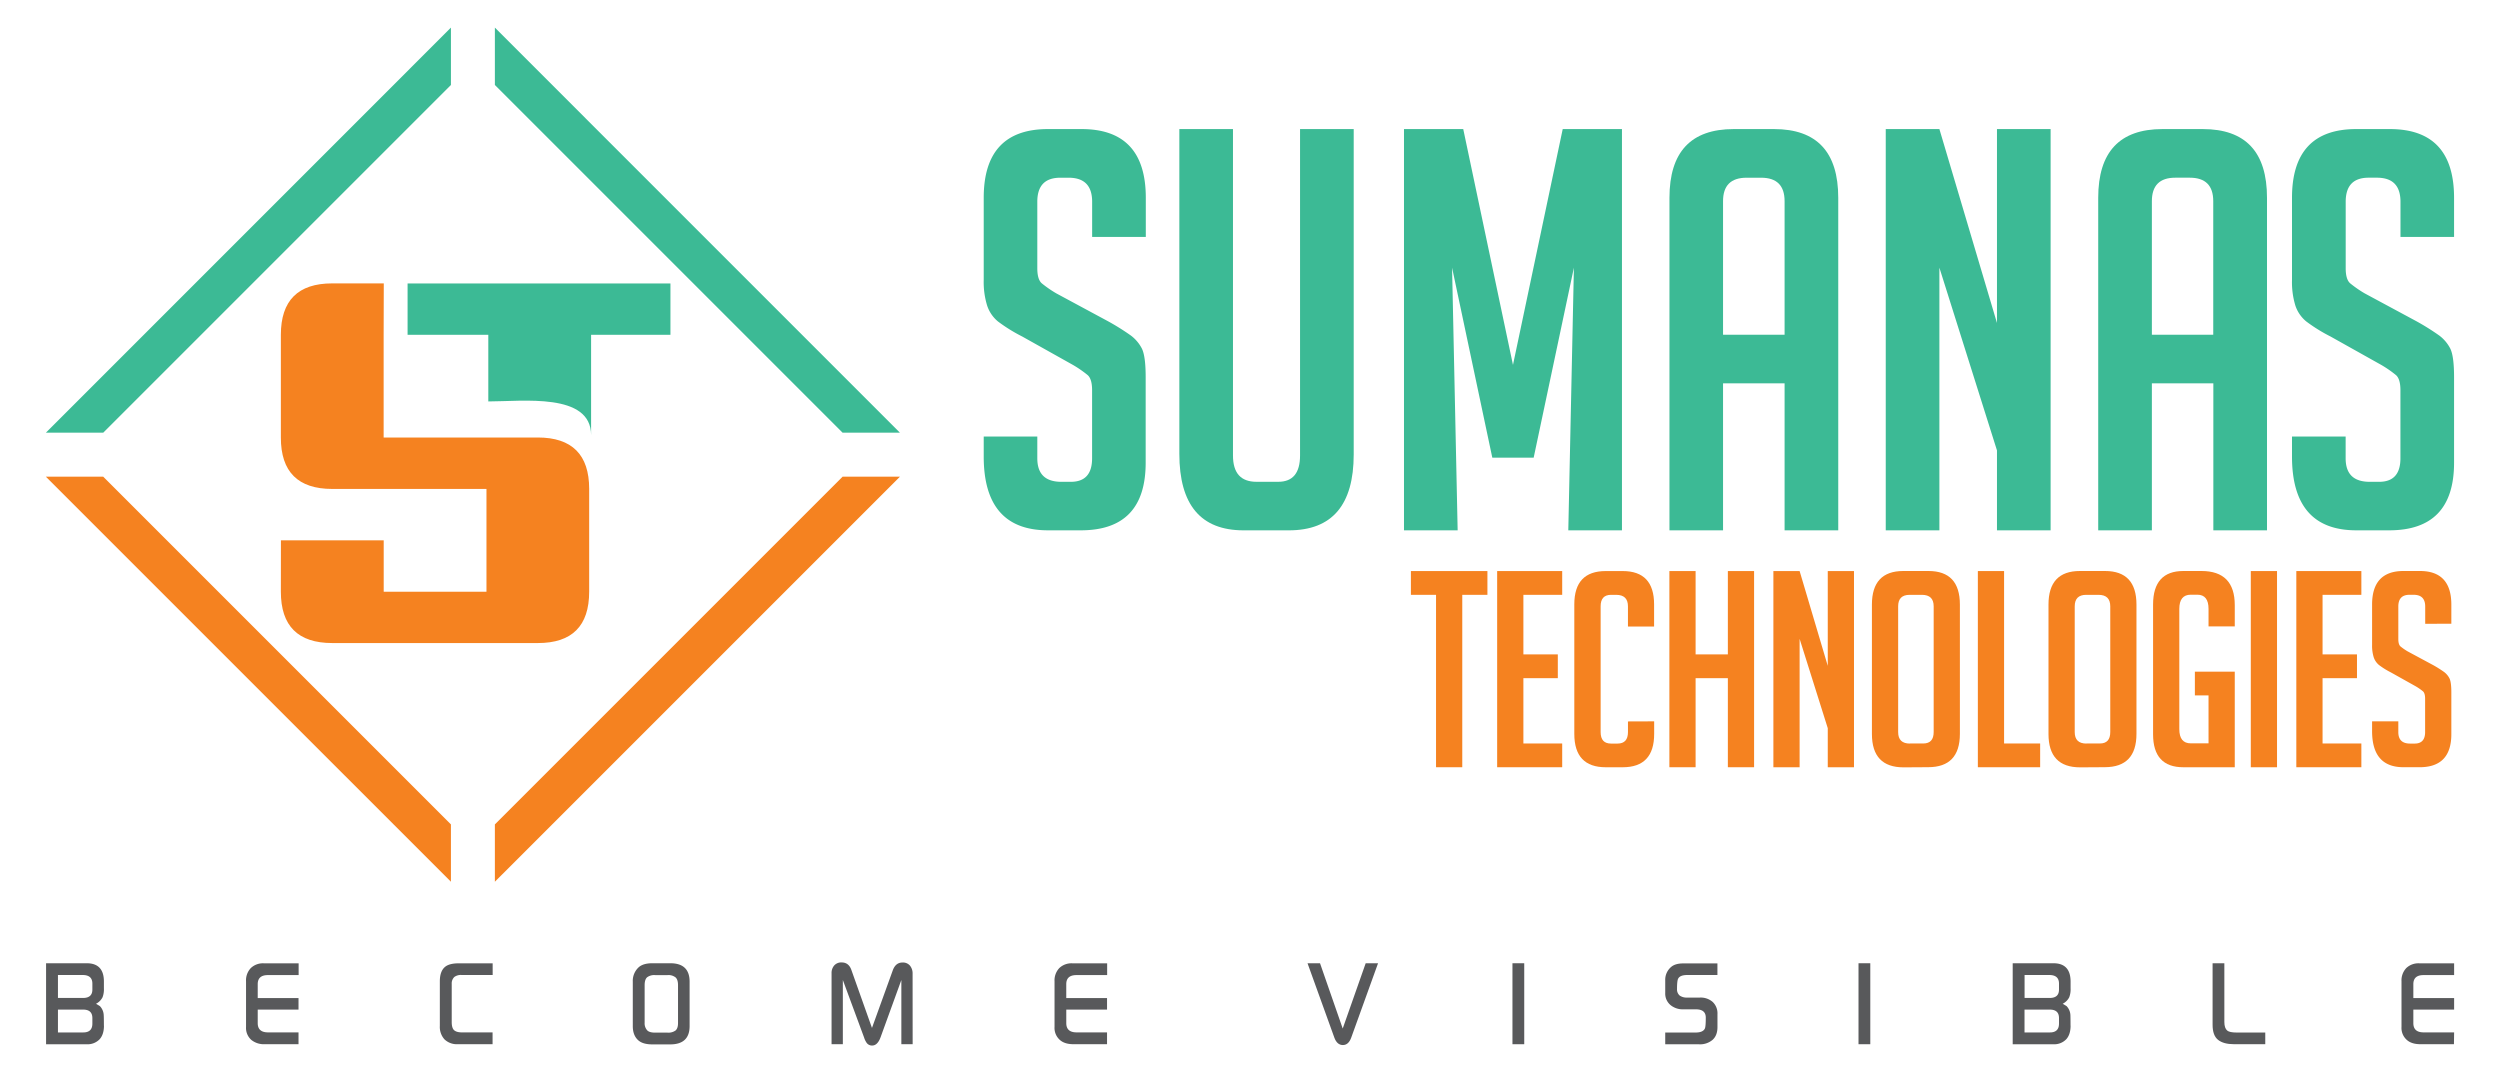 <svg id="Layer_1" data-name="Layer 1" xmlns="http://www.w3.org/2000/svg" viewBox="0 0 1294.22 555.56"><defs><style>.cls-1{fill:#3cba95;}.cls-1,.cls-2,.cls-4{fill-rule:evenodd;}.cls-2,.cls-3{fill:#f58220;}.cls-4,.cls-5{fill:#58595b;}</style></defs><path class="cls-1" d="M565.39,122.66V104.43Q565.39,92,553.24,92H548.9Q537,92,537,104.43v34.43q0,5.79,2.31,7.81a58.55,58.55,0,0,0,7.53,5.21l26.32,14.18a121.54,121.54,0,0,1,12.3,7.66,19.68,19.68,0,0,1,5.64,6.66q2,3.9,2,14.9v44.26q0,35-33.56,35H542.54q-33.28,0-33.28-38.19V226H537v11.28q0,12.15,12.44,12.15h4.92q11,0,11-12.15v-35.3c0-3.85-.77-6.46-2.31-7.81a59,59,0,0,0-7.52-5.21l-26.33-14.75a83.77,83.77,0,0,1-12.59-7.81A17.93,17.93,0,0,1,511,158.1a41.29,41.29,0,0,1-1.74-13.16V102.41q0-35.59,33.28-35.59H559.9q33.27,0,33.27,35.59v20.25Z"/><path class="cls-1" d="M700.8,66.82V235.2q0,39.36-33.57,39.35H643.8q-33.27,0-33.27-39.63V66.82H638.3v169q0,13.6,12.15,13.6h11.29q11.28,0,11.28-13.6v-169Z"/><polygon class="cls-1" points="783.25 188.91 809 66.82 839.67 66.82 839.67 274.55 811.89 274.55 814.79 138.57 793.96 236.94 772.55 236.94 751.72 138.57 754.61 274.55 726.83 274.55 726.83 66.82 757.5 66.82 783.25 188.91"/><path class="cls-1" d="M923.86,173.29V104.14Q923.86,92,911.71,92h-7.52Q892,92,892,104.14v69.15ZM892,274.55H864.26V102.41q0-35.59,33.27-35.59h20.84q33.27,0,33.27,35.59V274.55H923.86V198.46H892Z"/><polygon class="cls-1" points="1033.81 167.21 1033.81 66.82 1061.58 66.82 1061.58 274.55 1033.81 274.55 1033.81 233.18 1004 138.57 1004 274.55 976.23 274.55 976.23 66.82 1004 66.82 1033.81 167.21"/><path class="cls-1" d="M1145.77,173.29V104.14q0-12.15-12.15-12.15h-7.52Q1114,92,1114,104.14v69.15ZM1114,274.55h-27.78V102.41q0-35.59,33.27-35.59h20.84q33.27,0,33.27,35.59V274.55h-27.78V198.46H1114Z"/><path class="cls-1" d="M1242.7,122.66V104.43q0-12.44-12.16-12.44h-4.34q-11.85,0-11.86,12.44v34.43q0,5.79,2.32,7.81a58.29,58.29,0,0,0,7.52,5.21l26.33,14.18a122.29,122.29,0,0,1,12.29,7.66,19.68,19.68,0,0,1,5.64,6.66q2,3.9,2,14.9v44.26q0,35-33.56,35h-17.07q-33.27,0-33.27-38.19V226h27.77v11.28q0,12.15,12.44,12.15h4.92q11,0,11-12.15v-35.3c0-3.85-.78-6.46-2.32-7.81a58.29,58.29,0,0,0-7.52-5.21l-26.33-14.75a83.77,83.77,0,0,1-12.59-7.81,17.93,17.93,0,0,1-5.64-8.25,41.61,41.61,0,0,1-1.73-13.16V102.41q0-35.59,33.27-35.59h17.36q33.27,0,33.27,35.59v20.25Z"/><polygon class="cls-2" points="757 307.94 757 397.19 743.42 397.19 743.42 307.94 730.41 307.94 730.41 295.63 770.02 295.63 770.02 307.94 757 307.94"/><polygon class="cls-2" points="775.06 397.19 775.06 295.63 808.73 295.63 808.73 307.94 788.64 307.94 788.64 338.77 806.46 338.77 806.46 351.08 788.64 351.08 788.64 384.89 808.73 384.89 808.73 397.19 775.06 397.19"/><path class="cls-2" d="M856.34,373.43v6.51q0,17.25-16.26,17.26h-8.77Q815,397.2,815,379.94V312.89q0-17.26,16.27-17.26h8.77q16.26,0,16.26,17.26v11.46H842.77V313.88q0-5.94-6.09-5.94H834q-5.37,0-5.37,5.94V379q0,5.94,5.37,5.94h3.4c3.58,0,5.38-2,5.38-5.94v-5.52Z"/><polygon class="cls-2" points="894.49 397.19 894.49 351.08 877.79 351.08 877.79 397.19 864.22 397.19 864.22 295.63 877.79 295.63 877.79 338.77 894.49 338.77 894.49 295.63 908.07 295.63 908.07 397.19 894.49 397.19"/><polygon class="cls-2" points="946.21 344.71 946.21 295.63 959.79 295.63 959.79 397.19 946.21 397.19 946.21 376.97 931.64 330.71 931.64 397.19 918.06 397.19 918.06 295.63 931.64 295.63 946.21 344.71"/><path class="cls-2" d="M988.74,384.89h6.93q5.37,0,5.37-5.94V313.88q0-5.94-6.08-5.94h-6.37q-5.94,0-5.94,5.94V379q0,5.94,6.09,5.94m-3.26,12.31q-16.41,0-16.41-17.26V313q0-17.4,16.27-17.4h13q16.27,0,16.27,17.4v66.91q0,17.25-16.41,17.26Z"/><polygon class="cls-2" points="1056.16 397.19 1023.91 397.19 1023.91 295.63 1037.49 295.63 1037.49 384.89 1056.16 384.89 1056.16 397.19"/><path class="cls-2" d="M1080.15,384.89h6.94q5.37,0,5.37-5.94V313.88q0-5.94-6.08-5.94H1080q-5.94,0-5.94,5.94V379q0,5.94,6.08,5.94m-3.25,12.31q-16.41,0-16.41-17.26V313q0-17.4,16.27-17.4h13q16.27,0,16.27,17.4v66.91q0,17.25-16.41,17.26Z"/><path class="cls-2" d="M1136.26,360v-12.3h20.65V397.2h-26.59q-15.71,0-15.7-17.12V313q0-17.4,15.7-17.4h9.34q17.25,0,17.25,17.68v11h-13.58v-9.06q0-7.35-5.8-7.35h-3.39q-5.94,0-5.94,7.35v62.24q0,7.37,5.94,7.36h9.19V360Z"/><rect class="cls-3" x="1165.21" y="295.63" width="13.58" height="101.57"/><polygon class="cls-2" points="1188.78 397.19 1188.78 295.63 1222.45 295.63 1222.45 307.94 1202.36 307.94 1202.36 338.77 1220.18 338.77 1220.18 351.08 1202.36 351.08 1202.36 384.89 1222.45 384.89 1222.45 397.19 1188.78 397.19"/><path class="cls-2" d="M1255.5,322.93V314q0-6.09-6-6.08h-2.12c-3.86,0-5.8,2-5.8,6.08v16.83c0,1.89.38,3.16,1.13,3.82a29.18,29.18,0,0,0,3.68,2.55l12.88,6.93a58.92,58.92,0,0,1,6,3.75,9.67,9.67,0,0,1,2.76,3.25q1,1.91,1,7.29v21.64q0,17.12-16.41,17.12h-8.35q-16.26,0-16.27-18.68v-5.09h13.58V379q0,5.94,6.09,5.94h2.4c3.58,0,5.38-2,5.38-5.94V361.69c0-1.89-.38-3.16-1.14-3.82a28.91,28.91,0,0,0-3.67-2.55l-12.88-7.21a40.21,40.21,0,0,1-6.15-3.82,8.79,8.79,0,0,1-2.76-4,20.45,20.45,0,0,1-.85-6.44V313q0-17.4,16.27-17.4h8.49q16.26,0,16.27,17.4v9.9Z"/><path class="cls-1" d="M256.19,14.29,465.88,224H436.19l-180-180ZM23.75,224,233.44,14.29V44l-180,180Z"/><path class="cls-2" d="M233.44,456.46,23.75,246.78H53.44l180,180ZM465.88,246.78,256.19,456.46V426.78l180-180Z"/><path class="cls-2" d="M145.43,279.72h53.21v26.61h53.2V253.12H172q-26.62,0-26.6-26.6v-53.2c0-17.71,8.85-26.62,26.6-26.61l26.68,0-.07,26.58v53.2h79.8c17.71,0,26.6,8.9,26.6,26.6v53.21q0,26.63-26.6,26.6H172q-26.62,0-26.6-26.6Z"/><path class="cls-1" d="M211,146.73H347.08v26.6H306v51.94c0-22.13-35.47-17.45-53.21-17.45V173.33H211Z"/><path class="cls-4" d="M47.82,529.89v-2.83q0-4.39-4.72-4.4H30v11.82H43.1q4.73,0,4.72-4.59m0-17.6v-3.08q0-4.45-5-4.46H30v11.88H43C46.2,516.63,47.82,515.18,47.82,512.29Zm6,18.67c0,3-.74,5.34-2.2,7a8.66,8.66,0,0,1-6.77,2.64h-21V498.66H44.86q8.93,0,8.93,9.49v3.45a11.75,11.75,0,0,1-.69,4.65,7.72,7.72,0,0,1-3.4,3.39c.45.26,1.11.65,2,1.2a7.2,7.2,0,0,1,2,4.77C53.74,526.2,53.79,528,53.79,531Z"/><path class="cls-4" d="M154.54,540.57H137.13a10.33,10.33,0,0,1-7-2.2,8.29,8.29,0,0,1-2.76-6.72V508a9.25,9.25,0,0,1,2.45-6.82,9.06,9.06,0,0,1,6.78-2.48h18v6.09H138.7q-5.28,0-5.28,4.71v7.17h21.12v6H133.42v7c0,3.18,1.78,4.78,5.34,4.78h15.78Z"/><path class="cls-4" d="M255.05,504.75H239a5.63,5.63,0,0,0-3.77,1,4.6,4.6,0,0,0-1.38,3.58v19.79c0,2,.4,3.41,1.22,4.18s2.23,1.17,4.24,1.17H255v6.09H237a9.19,9.19,0,0,1-6.88-2.48,9.55,9.55,0,0,1-2.42-6.94V508q0-5.1,2.58-7.36,2.19-1.94,7.22-1.94h17.54Z"/><path class="cls-4" d="M351,529.57V510q0-2.84-1.26-4a5.9,5.9,0,0,0-4.15-1.2h-6.41a6.18,6.18,0,0,0-4.21,1.16c-.83.78-1.25,2.13-1.25,4.06v19.42a5.35,5.35,0,0,0,1.38,4c.75.76,2.12,1.14,4.08,1.14h6.41a6.31,6.31,0,0,0,4.12-1.1c.86-.74,1.29-2,1.29-3.81m6,1.51q0,9.49-10.05,9.49h-9.24q-4.85,0-7.23-2.07c-1.92-1.68-2.89-4.13-2.89-7.35V508.21a9.56,9.56,0,0,1,3-7.42c1.55-1.42,3.93-2.13,7.16-2.13H347q10,0,10,9.55Z"/><path class="cls-4" d="M472.47,540.57h-5.85V507.33l-10.74,29.6q-1.58,4.34-4.4,4.33a3.4,3.4,0,0,1-2.77-1.32,10,10,0,0,1-1.38-2.83l-11-29.78v33.24h-5.84V503.81a5.86,5.86,0,0,1,1.38-4,4.83,4.83,0,0,1,3.83-1.57c2.48,0,4.17,1.32,5.09,4l10.62,29.91,10.81-29.93c1-2.62,2.64-3.94,5-3.94a4.74,4.74,0,0,1,3.87,1.63,6.36,6.36,0,0,1,1.35,4.2Z"/><path class="cls-4" d="M573.1,540.57H555.69c-3,0-5.36-.73-7-2.2a8.27,8.27,0,0,1-2.77-6.72V508a9.29,9.29,0,0,1,2.45-6.82,9.1,9.1,0,0,1,6.79-2.48h18v6.09H557.27q-5.28,0-5.28,4.71v7.17H573.1v6H552v7c0,3.18,1.78,4.78,5.34,4.78H573.1Z"/><path class="cls-4" d="M713.4,498.66l-13.89,38.52c-.92,2.55-2.37,3.83-4.33,3.83s-3.48-1.28-4.4-3.83l-13.89-38.52h6.47l11.75,33.8L707,498.66Z"/><rect class="cls-5" x="782.98" y="498.66" width="6.1" height="41.92"/><path class="cls-4" d="M889.09,504.75h-15.6c-2.55,0-4.13.65-4.76,1.95-.37.75-.56,2.53-.56,5.34a4.14,4.14,0,0,0,1.44,3.39,6.34,6.34,0,0,0,3.9,1H880a9.44,9.44,0,0,1,6.63,2.26,8.13,8.13,0,0,1,2.48,6.35v6.66c0,2.89-.84,5.1-2.55,6.63a10,10,0,0,1-7,2.29H862.07v-6.09h15.69c2.61,0,4.23-.72,4.86-2.14.29-.67.44-2.54.44-5.59q0-4.28-5.09-4.28H871.5a10,10,0,0,1-6.6-2.13,7.71,7.71,0,0,1-2.83-6.29v-6.53a8.72,8.72,0,0,1,3.07-7c1.43-1.22,3.5-1.82,6.21-1.82h17.74Z"/><rect class="cls-5" x="962.13" y="498.66" width="6.1" height="41.92"/><path class="cls-4" d="M1065.92,529.89v-2.83q0-4.39-4.71-4.4h-13.14v11.82h13.14q4.71,0,4.71-4.59m0-17.6v-3.08q0-4.45-5-4.46h-12.82v11.88h13Q1065.93,516.63,1065.92,512.29Zm6,18.67c0,3-.73,5.34-2.2,7a8.63,8.63,0,0,1-6.77,2.64h-21V498.66H1063q8.91,0,8.92,9.49v3.45a11.75,11.75,0,0,1-.69,4.65,7.72,7.72,0,0,1-3.4,3.39c.45.26,1.11.65,2,1.2a7.2,7.2,0,0,1,2,4.77C1071.85,526.2,1071.89,528,1071.89,531Z"/><path class="cls-4" d="M1172.7,540.57h-16.21c-3.56,0-6.3-.74-8.2-2.23s-2.86-4.09-2.86-7.82V498.66h6.09v30.41c0,2.14.51,3.63,1.51,4.46.76.63,2.37,1,4.84,1h14.83Z"/><path class="cls-4" d="M1270.38,540.57H1253q-4.53,0-7-2.2a8.27,8.27,0,0,1-2.77-6.72V508a9.29,9.29,0,0,1,2.45-6.82,9.1,9.1,0,0,1,6.79-2.48h18v6.09h-15.83q-5.28,0-5.28,4.71v7.17h21.11v6h-21.11v7c0,3.18,1.78,4.78,5.34,4.78h15.77Z"/></svg>